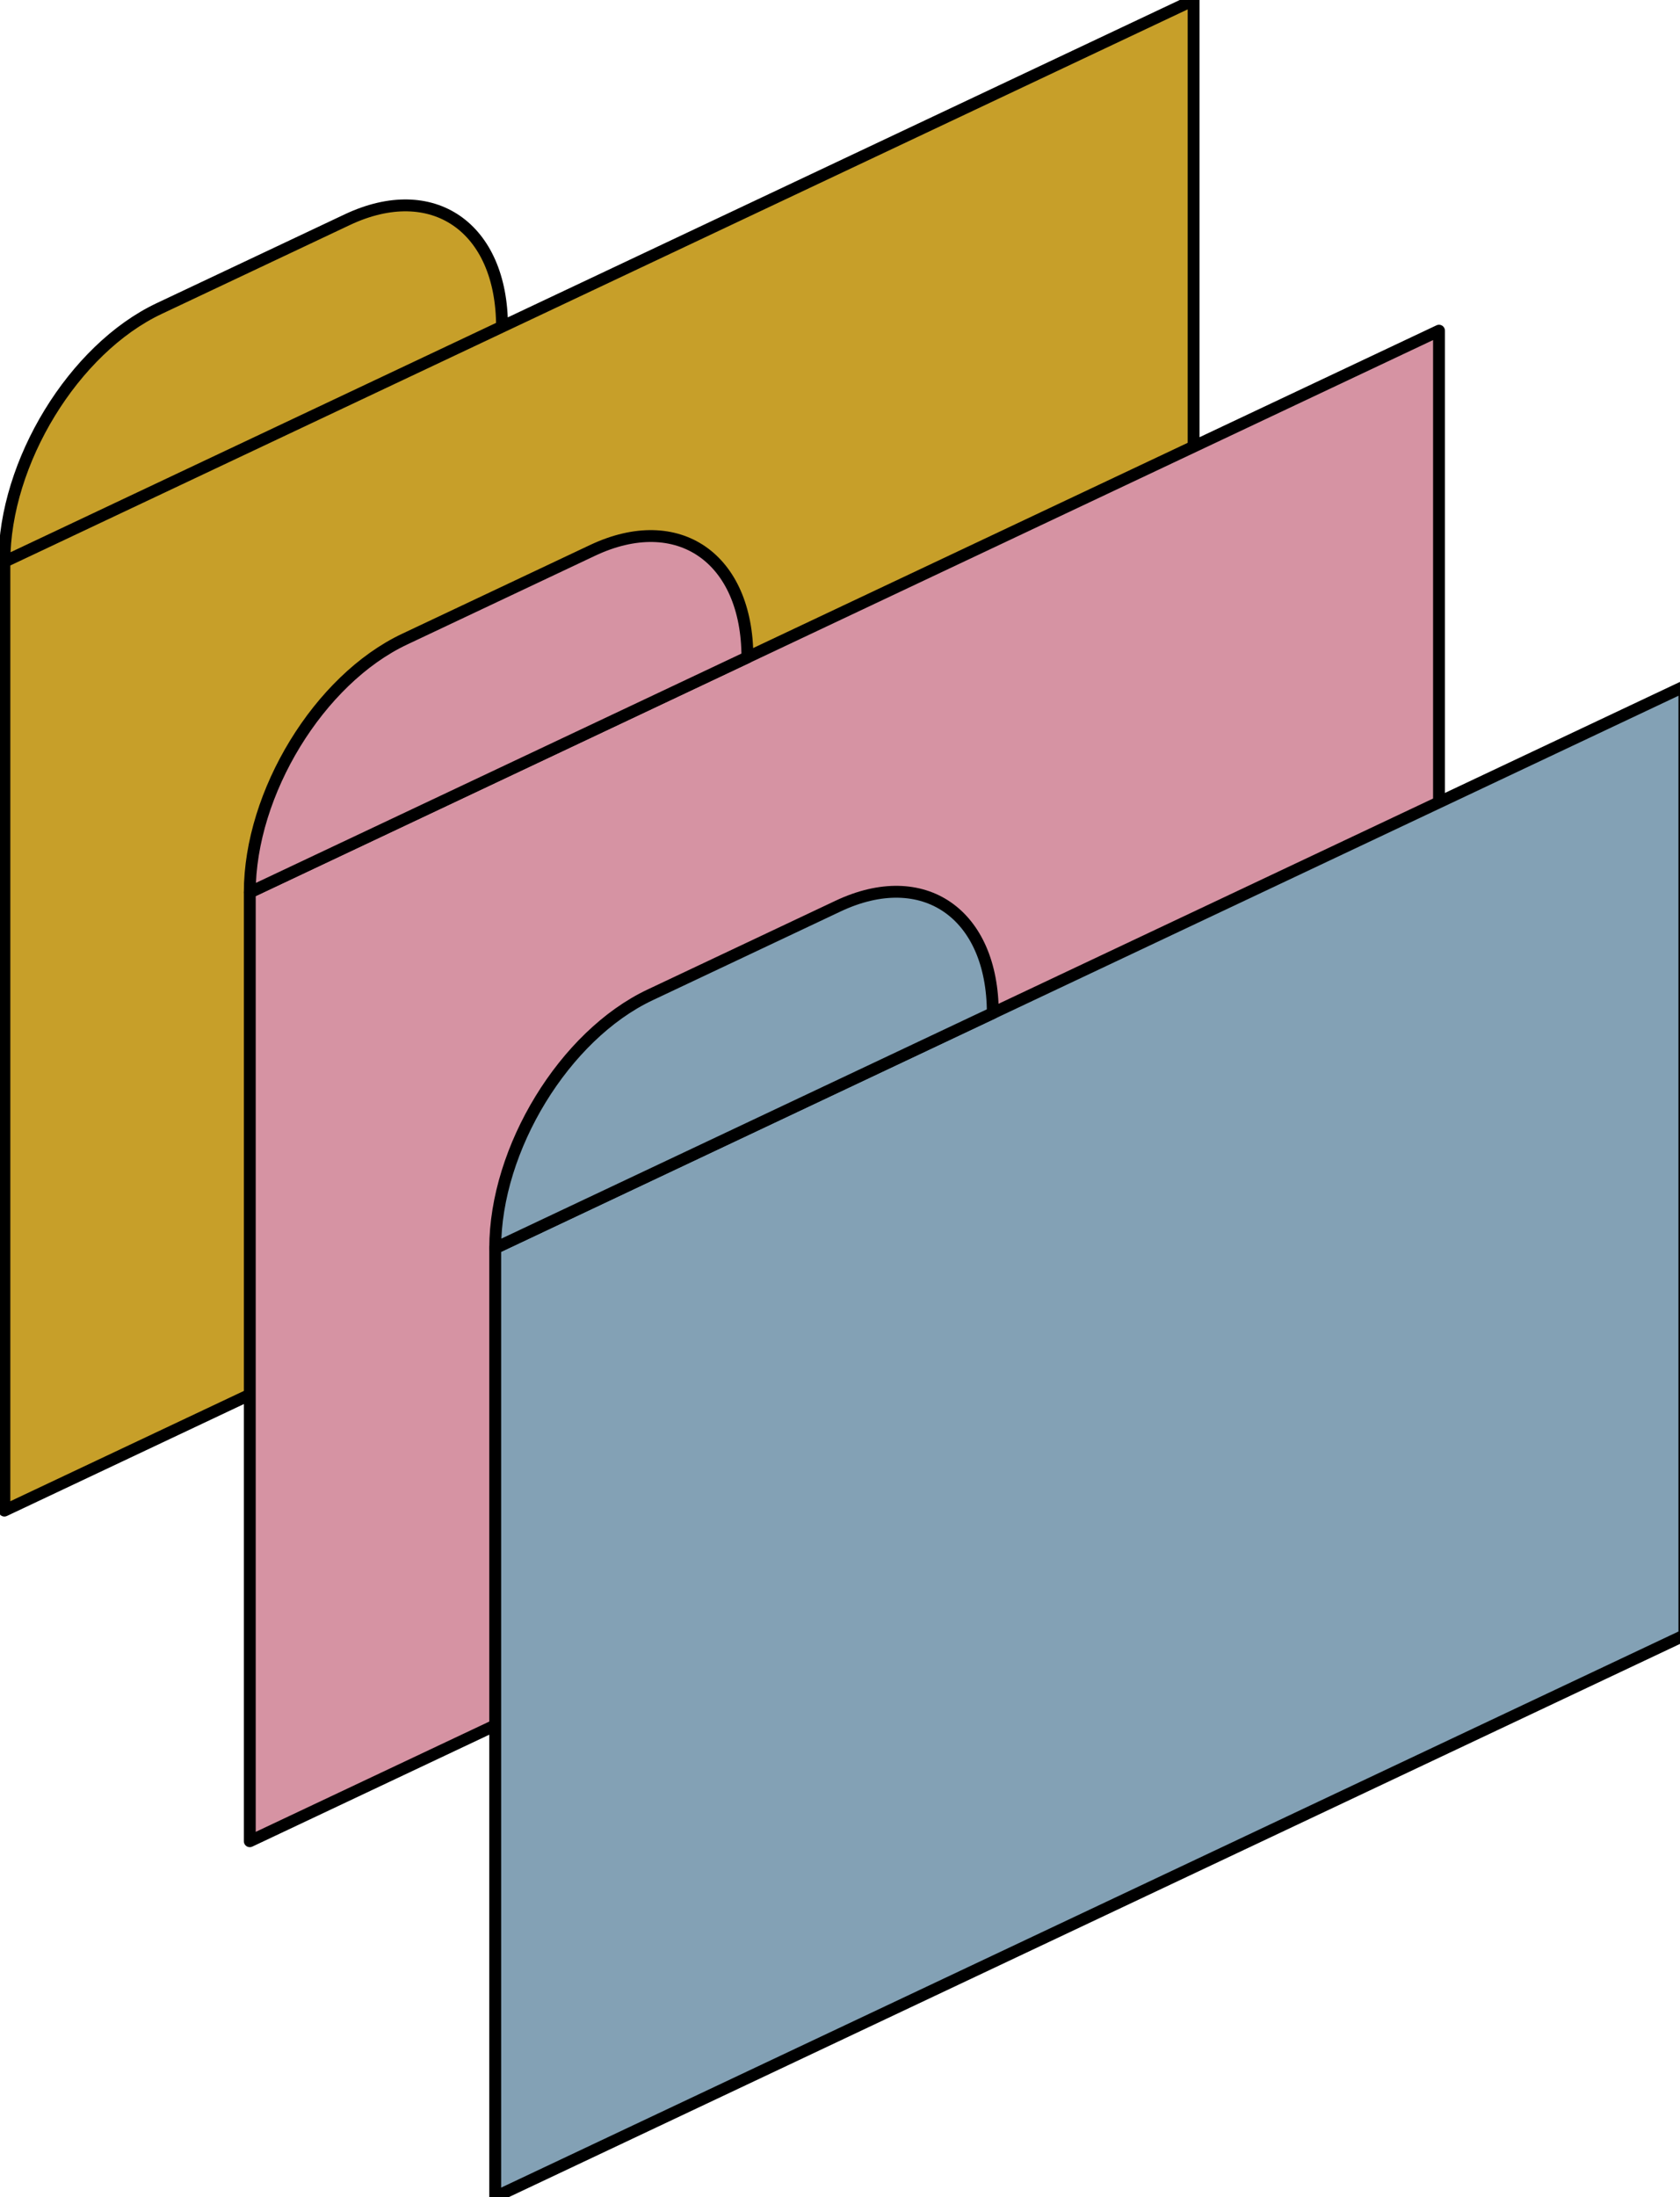 <svg xmlns="http://www.w3.org/2000/svg" viewBox="0 0 382.3 499.74"><path d="M271.62 215.84L1 343.61V127.77L271.62 0zM114.24 74.3L1 127.77c0-22.62 15.77-48.41 35.23-57.59l42.78-20.2c19.45-9.19 35.23 1.7 35.23 24.32z" fill="#c79f29" stroke="#000" stroke-width="2.7" stroke-linecap="round" stroke-linejoin="round" stroke-miterlimit="10"/><g fill="#d693a3" stroke="#000" stroke-width="2.7" stroke-linecap="round" stroke-linejoin="round" stroke-miterlimit="10"><path d="M327.46 291.06L56.84 418.82V202.98L327.46 75.22z"/><path d="M170.08 149.52L56.84 202.98c0-22.62 15.77-48.41 35.23-57.59l42.78-20.2c19.46-9.18 35.23 1.71 35.23 24.33z"/></g><g fill="#83a1b5" stroke="#000" stroke-width="2.7" stroke-linecap="round" stroke-linejoin="round" stroke-miterlimit="10"><path d="M383.3 371.97L112.69 499.74V283.9L383.3 156.13z"/><path d="M225.92 230.44L112.69 283.9c0-22.62 15.77-48.41 35.23-57.59l42.78-20.2c19.45-9.19 35.22 1.7 35.22 24.33z"/></g></svg>